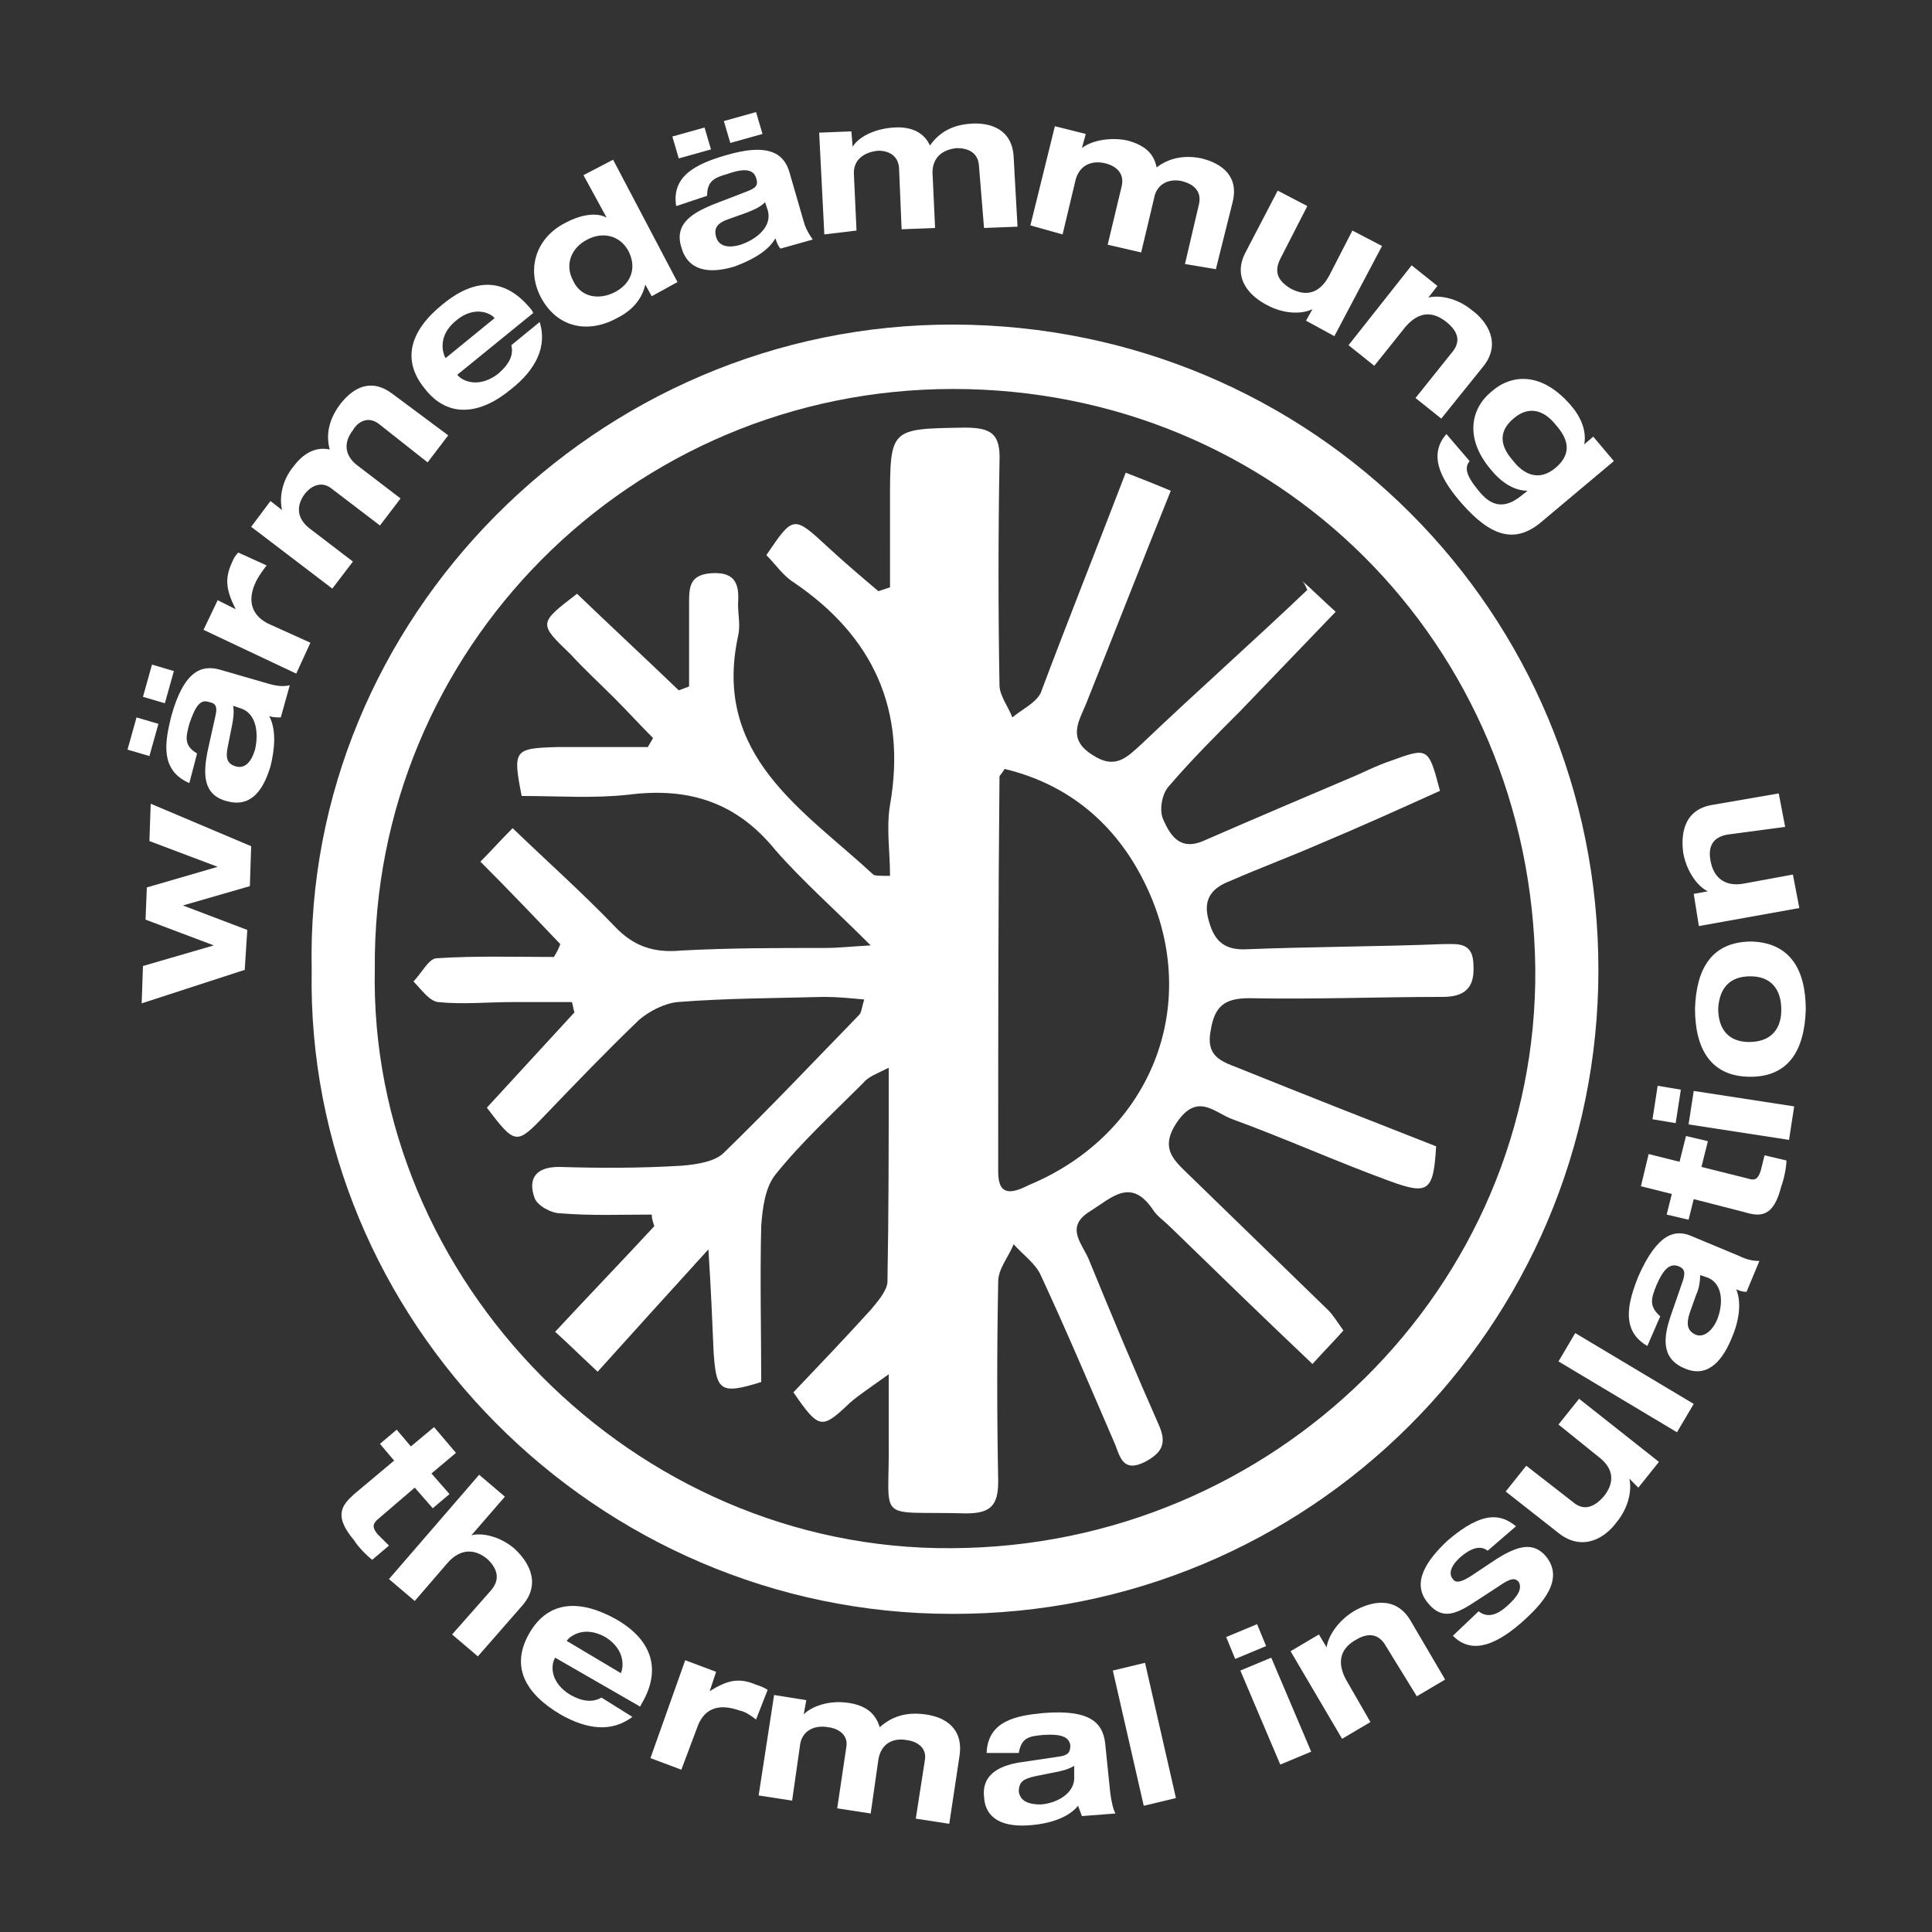 <?xml version="1.0" encoding="utf-8"?>
<!-- Generator: Adobe Illustrator 28.3.0, SVG Export Plug-In . SVG Version: 6.00 Build 0)  -->
<svg version="1.1" id="Ebene_1" xmlns="http://www.w3.org/2000/svg" xmlns:xlink="http://www.w3.org/1999/xlink" x="0px" y="0px"
	 viewBox="0 0 150 150" style="enable-background:new 0 0 150 150;" xml:space="preserve">
<rect x="0" y="0" width="150" height="150" fill="#333333" stroke="none"/>
<style type="text/css">
	.st0{fill:#FFFFFF;}
</style>
<path class="st0" d="M24.2,75.3c-0.6-27.2,22.1-50.2,49.9-50.1c27.8,0.1,50,22.3,50,50.1c0,27.7-22.5,50.1-50.2,50
	C46.3,125.3,23.7,102.5,24.2,75.3 M29.1,75.2c-0.5,24.2,20.1,45.2,44.8,45c25-0.1,45.5-20.2,45.3-45C118.9,50,99.2,30.2,74,30.2
	C48.9,30.2,28.9,50.5,29.1,75.2"/>
<path class="st0" d="M87.4,36.7c1.3,0.5,2.3,0.9,3.5,1.4c-2.3,5.7-4.4,11.1-6.6,16.6c-0.6,1.4-1.4,2.7,0.5,3.9
	c1.8,1.2,2.7,0.2,3.9-0.9c4.2-4,8.6-7.9,12.8-11.9c-0.1-0.2-0.2-0.5-0.4-0.7c0.8,0.7,1.5,1.4,2.6,2.4c-2.5,2.6-4.9,5.1-7.4,7.7
	c-1.9,1.9-3.8,3.8-5.6,5.9c-0.5,0.6-0.7,1.8-0.4,2.5c0.5,1.1,1.2,2.5,3.1,1.7c3.9-1.7,7.9-3.4,11.9-5.1c0.9-0.4,1.7-0.8,2.6-1.1
	c3-1.1,3-1.1,3.9,2.3c-3.1,1.4-6.2,2.8-9.3,4.1c-2.3,1-4.7,1.9-7,2.9c-1.3,0.5-2.1,1.3-1.7,2.9c0.4,1.6,1.1,2.5,3,2.4
	c5.1-0.2,10.2-0.2,15.2-0.4c1.2,0,2.4-0.2,2.4,1.7c0.1,1.8-0.8,2.4-2.4,2.4c-5,0-10,0.2-15,0.1c-1.9,0-2.7,0.6-3,2.5
	c-0.4,2,0.8,2.4,2.1,2.9c5.2,2.1,10.3,4.1,15.4,6.1c-0.2,3.5-0.6,3.8-3.6,2.7c-4.1-1.5-8.1-3.3-12.2-4.8c-1.4-0.5-2.7-2.1-4.3,0.2
	c-1.5,2.2-0.1,3.1,1.2,4.4c3.5,3.4,7,6.8,10.5,10.2c0.4,0.4,0.7,0.9,1.2,1.6c-0.7,0.8-1.5,1.6-2.4,2.6c-3.8-3.6-7.4-7.1-11-10.6
	c-0.5-0.5-1.1-0.9-1.4-1.4c-1.7-2.5-3.2-0.9-4.8,0.1c-2,1.2-0.8,2.4-0.2,3.7c1.8,4.4,3.6,8.7,5.5,13c0.6,1.4,0.2,2.1-1.1,2.8
	c-1.6,0.8-1.9-0.2-2.3-1.3c-1.9-4.4-3.8-8.9-5.8-13.2c-0.4-0.9-1.4-1.6-2.1-2.4c-0.4,1-1.2,1.9-1.2,2.9c-0.1,5.2-0.1,10.3,0,15.5
	c0,1.9-0.6,2.5-2.5,2.5c-7.2-0.2-5.9,0.9-6-5.8c0-1.4,0-2.8,0-5c-1.4,1-2.3,1.6-3,2.2c-2.2,2.1-2.4,2.1-4.4-0.8c2-2.1,4-4.2,6-6.4
	c0.5-0.6,1.2-1.4,1.3-2.1c0.1-5.4,0.1-10.8,0.1-16.7c-1,0.5-1.6,0.7-2,1.2c-2.3,2.3-4.8,4.6-6.8,7.1c-0.8,1-1,2.6-1.1,4
	c-0.1,4,0,8.1,0,12.1c-3.2,1-3.5,0.7-3.7-2.4c-0.1-2.4-0.2-4.8-0.4-7.9c-3.1,3.4-5.8,6.4-8.6,9.5c-1.5-1.4-2.3-2.2-3.3-3.1
	c2.6-2.8,5.2-5.5,7.7-8.2c-0.1-0.3-0.2-0.6-0.2-0.9c-2.4,0-4.7,0.1-7.1-0.1c-0.7,0-1.8-0.6-2-1.2c-0.5-1.4,0-2.4,1.9-2.4
	c3.2,0.1,6.4,0.1,9.6-0.1c1.1-0.1,2.5-0.3,3.2-1c3.6-3.5,7-7.1,10.5-10.7c0.2-0.2,0.2-0.6,0.4-1.2c-1.1-0.1-2.1-0.2-3.1-0.2
	c-3.8,0.1-7.6,0.1-11.4,0.4c-1,0.1-2.2,0.7-3,1.4c-2.5,2.4-4.9,4.9-7.3,7.4c-2.2,2.3-2.3,2.3-4.5-0.6c2.2-2.4,4.5-4.9,6.8-7.4
	c-0.1-0.3-0.1-0.5-0.2-0.8c-1.5,0-3.1,0-4.6,0c-1.9,0-3.9,0.2-5.8,0c-0.7-0.1-1.3-1-1.9-1.6c0.6-0.6,1.2-1.8,1.8-1.8
	c3-0.2,6.1-0.1,9.1-0.1c0.2-0.3,0.4-0.7,0.5-1c-2-2.1-4-4.2-6.2-6.4c0.8-0.8,1.5-1.6,2.5-2.6c2.7,2.6,5.4,5,7.9,7.6
	c1.5,1.6,3.1,2.1,5.2,1.9c3.7-0.2,7.4-0.2,11.2-0.2c0.9,0,1.8-0.1,3.5-0.2c-2.8-2.8-5.3-5-7.4-7.4c-3-3.7-6.7-4.9-11.4-4.3
	c-2.7,0.3-5.5,0.1-8.3,0.1c-0.7-3.6-0.6-3.7,2.8-3.8c2.3,0,4.7,0,7,0c0.1-0.2,0.3-0.5,0.4-0.7c-1-1-2-2.1-3-3.1
	c-1.1-1.1-2.3-2.2-3.4-3.4c-2.5-2.4-2.5-2.4,0.5-4.7c2.6,2.5,5.3,5,7.9,7.5c0.3-0.1,0.5-0.2,0.8-0.3c0-2.1,0-4.3,0-6.4
	c0-1.3,0-2.3,1.8-2.4c1.9-0.1,2.1,1,2,2.4c0,0.8,0.2,1.7,0,2.5c-2,9.3,5.1,13.5,10.5,18.5c0.1,0.1,0.5,0.1,1.3,0.1
	c0-1.9-0.3-3.7,0-5.5c1.3-7.4-1.3-13.1-7.5-17.3c-0.8-0.5-1.4-1.4-2.1-2.1c2.1-3.1,2.1-3.1,4.8-0.6c1.3,1.2,2.6,2.3,3.9,3.4
	c0.3-0.1,0.6-0.2,0.9-0.3V39c0-5.8,0-5.7,5.8-5.8c2.1,0,2.8,0.5,2.7,2.7c-0.1,5.8-0.1,11.5,0,17.3c0,0.8,0.7,1.7,1,2.5
	c0.7-0.6,1.8-1.1,2.2-1.9C82.9,48.2,85.1,42.7,87.4,36.7 M78,59.7c-0.3,0.5-0.4,0.5-0.4,0.6c-0.1,10.2-0.1,20.4-0.1,30.7
	c0,2,1.2,1.6,2.4,1c9.6-4,13.6-14.3,8.9-23.6C86.6,64,83,60.9,78,59.7"/>
<g>
	<path class="st0" d="M11,77.9l0.1-2.9l5.5-1.6l0,0l-5.3-2l0.1-2.5l5.5-1.6l0,0l-5.3-2l0.1-2.9l7.8,3.3l-0.1,3.1l-5.2,1.5l0,0l5,1.9
		L19,75.3L11,77.9z"/>
	<path class="st0" d="M9.9,58.2l0.7-2.5l1.7,0.5l-0.7,2.5L9.9,58.2z M11.1,54.1l0.7-2.5l1.7,0.5l-0.7,2.5L11.1,54.1z M14.7,60.8
		c-2.3-1-1.9-3.2-1.4-5.2c1-3.6,2.4-4,3.8-3.6l3.8,1.1c0.7,0.2,1.2,0.2,1.6,0.1l-0.7,2.5c-0.3,0-0.6,0-0.9-0.1
		c0.6,1.1,0.4,2.7,0.1,3.9c-0.6,2-1.6,3.2-3.4,2.7c-1.9-0.5-1.8-2.2-1.5-3.8l0.6-2.7c0.2-0.8,0.1-1.1-0.5-1.2
		c-0.6-0.2-1,0.2-1.5,1.7c-0.3,1.1-0.4,1.7,0.6,2.3L14.7,60.8z M18.1,54.8c0.1,0.5,0,1.1-0.1,1.6l-0.3,1.5c-0.2,0.9-0.1,1.4,0.6,1.6
		s1.2-0.3,1.5-1.3c0.3-1.3,0.1-2.8-1.1-3.2L18.1,54.8z"/>
	<path class="st0" d="M15.8,48.9l1.1-2.3l1.4,0.7l0,0c-0.7-1.4-0.9-2.3-0.3-3.6c0.1-0.3,0.3-0.6,0.5-0.8l2.2,1
		c-0.3,0.4-0.6,0.8-0.8,1.2c-0.8,1.6-0.3,2.8,1.1,3.4l3.1,1.4L23,52.3L15.8,48.9z"/>
	<path class="st0" d="M29.4,32.9c-0.8-0.6-1.6-0.2-2,0.5c-0.7,0.9-0.7,1.9,0.3,2.7l3.4,2.6l-1.6,2.1l-3.8-2.9
		c-0.8-0.6-1.6-0.1-2,0.4c-0.7,0.9-0.7,1.9,0.3,2.7l3.4,2.6l-1.6,2.1l-6.3-4.8l1.5-2l0.9,0.7l0,0c-0.2-0.8-0.1-2.2,0.9-3.4
		c0.9-1.2,1.9-1.5,2.8-1.3c-0.3-1.1-0.1-2.3,0.8-3.5c1-1.3,2.4-2.1,4.1-0.8l4.3,3.2l-1.6,2.1L29.4,32.9z"/>
	<path class="st0" d="M41.9,25c0.6,1.9-0.3,3.7-2.2,5.2c-2.4,2-4.9,2.3-6.7,0c-1.9-2.3-1.1-4.6,1.4-6.6c2.7-2.2,5-1.9,6.9,0.5
		l0.1,0.2l-5.9,4.8l0,0c0.5,0.6,1.8,1,3.2-0.1c0.8-0.7,1.2-1.4,1-2.2L41.9,25z M38.4,24.7L38.4,24.7c-0.3-0.4-1.6-1-3,0.2
		c-1.6,1.3-0.9,2.8-0.8,2.9l0,0L38.4,24.7z"/>
	<path class="st0" d="M50.1,22.1L50.1,22.1c-0.3,1.3-1.2,2.1-2.2,2.6c-2.2,1.2-4.6,0.8-5.9-1.6c-1.2-2.3-0.3-4.7,1.9-5.8
		c1.3-0.7,2.5-0.8,3.2-0.4l0,0l-1.8-3.3l2.3-1.2l5,9.5L50.6,23L50.1,22.1z M47.7,22.7c1.2-0.6,1.8-1.8,1.1-3.2
		c-0.7-1.3-2.1-1.5-3.2-0.9c-1.2,0.6-1.8,1.9-1.1,3.2C45.1,23.1,46.5,23.3,47.7,22.7z"/>
	<path class="st0" d="M52.2,10.6l2.5-0.7l0.5,1.7l-2.5,0.7L52.2,10.6z M52.5,16c-0.4-2.4,1.7-3.3,3.7-3.9c3.6-1.1,4.7-0.1,5.1,1.3
		l1.1,3.8c0.2,0.7,0.5,1.1,0.7,1.4l-2.5,0.7c-0.2-0.2-0.3-0.5-0.4-0.8c-0.6,1.1-2.1,1.8-3.2,2.2c-2,0.6-3.6,0.3-4.1-1.5
		c-0.6-1.9,1-2.7,2.4-3.3l2.6-1c0.8-0.3,1-0.5,0.8-1.1s-0.8-0.8-2.2-0.3c-1.1,0.3-1.6,0.6-1.6,1.7L52.5,16z M59.4,15.7
		c-0.4,0.4-0.9,0.6-1.4,0.8L56.6,17c-0.9,0.3-1.2,0.7-1,1.4s0.9,0.9,1.9,0.6c1.2-0.4,2.5-1.4,2.1-2.7L59.4,15.7z M56.2,9.4l2.5-0.7
		l0.5,1.7l-2.5,0.7L56.2,9.4z"/>
	<path class="st0" d="M76,12.8c-0.1-1-0.9-1.3-1.7-1.3c-1.1,0.1-1.9,0.7-1.9,1.9l0.2,4.3l-2.6,0.1l-0.2-4.8c-0.1-1-0.9-1.3-1.6-1.3
		c-1.1,0.1-2,0.7-1.9,1.9l0.2,4.3L64,18.2l-0.4-7.9l2.5-0.1l0.1,1.2l0,0c0.4-0.7,1.6-1.4,3.2-1.5c1.5-0.1,2.4,0.5,2.8,1.4
		c0.7-1,1.7-1.6,3.2-1.7c1.6-0.1,3.2,0.5,3.3,2.6l0.3,5.4l-2.6,0.1L76,12.8z"/>
	<path class="st0" d="M93.1,15.8c0.2-1-0.5-1.5-1.2-1.7c-1-0.3-2.1,0.1-2.3,1.3l-1,4.2L86,19l1.1-4.6c0.2-1-0.5-1.5-1.2-1.7
		c-1.1-0.3-2.1,0.1-2.4,1.3l-1,4.2L80,17.5l1.9-7.7l2.4,0.6L84,11.5l0,0c0.6-0.5,2-0.9,3.5-0.6c1.5,0.4,2.1,1.1,2.3,2.1
		c0.9-0.7,2.1-1,3.5-0.7c1.6,0.4,2.9,1.4,2.4,3.4l-1.3,5.2L92,20.5L93.1,15.8z"/>
	<path class="st0" d="M101.9,24L101.9,24c-0.8,0.4-2.2,0.4-3.5-0.3c-1.2-0.6-2.8-2-1.7-4.1l2.5-4.8l2.3,1.2l-2.1,4.1
		c-0.5,1-0.2,1.7,0.8,2.3c1.3,0.7,2.3,0.3,3-1l1.8-3.5l2.3,1.2l-3.7,7l-2.2-1.2L101.9,24z"/>
	<path class="st0" d="M112.7,27.4c0.7-0.8,0.6-1.6-0.4-2.4c-1-0.8-2.1-0.9-3.2,0.4l-2.4,3l-2-1.6l4.9-6.2l2,1.6l-0.7,0.9l0,0
		c0.8-0.2,2.2,0,3.4,1c1.1,0.8,2.3,2.5,0.9,4.3l-3.3,4.1l-2-1.6L112.7,27.4z"/>
	<path class="st0" d="M123.7,33.9l1.6,1.9l-5.6,4.7c-2.1,1.8-4,1.1-6.2-1.4c-1.3-1.5-2.8-3.6-1.2-5.4l1.8,2.1
		c-0.4,0.5-0.3,1.1,0.7,2.3c0.8,1,1.8,1.6,3.3,0.4l0.5-0.4c-1.1,0-2.1-0.7-2.9-1.7c-2-2.4-1.5-4.7,0.1-6c1.6-1.4,3.9-1.5,6.1,1
		c0.8,0.9,1.3,2,1.1,3.1l0,0L123.7,33.9z M117.5,35.8c0.7,0.9,1.9,1.7,3.3,0.5c1.4-1.2,0.8-2.4,0-3.3c-0.7-0.9-1.9-1.7-3.3-0.5
		C116.1,33.7,116.7,34.9,117.5,35.8z"/>
</g>
<g>
	<path class="st0" d="M33.7,110.8l1.7,2l-1.9,1.6l1.4,1.6l-1.3,1.1l-1.4-1.6l-2.8,2.4c-0.5,0.4-0.5,0.7-0.1,1.2
		c0.3,0.3,0.6,0.6,0.9,0.9l-1.3,1.1c-0.4-0.3-1.1-1-1.4-1.5c-1.6-1.9-1-2.7,0-3.6l3.1-2.6l-1.1-1.3l1.3-1.1l1.1,1.3L33.7,110.8z"/>
	<path class="st0" d="M37.2,114.5l2,1.7l-2.6,3l0,0c0.7-0.2,2.1,0,3.3,1c1,0.9,2.2,2.6,0.7,4.4l-3.5,4l-2-1.7l3-3.4
		c0.7-0.8,0.6-1.6-0.2-2.4c-0.9-0.8-2.1-1-3.2,0.3l-2.5,2.9l-2-1.7L37.2,114.5z"/>
	<path class="st0" d="M49.1,133.3c-1.6,1.2-3.5,1-5.6-0.2c-2.7-1.6-3.9-3.7-2.4-6.3c1.5-2.6,4-2.6,6.7-1.1c3,1.7,3.5,4.1,2,6.6
		l-0.1,0.2l-6.6-3.8l0,0c-0.4,0.7-0.3,2,1.2,2.9c0.9,0.5,1.7,0.6,2.4,0.2L49.1,133.3z M48.2,129.9L48.2,129.9
		c0.2-0.4,0.4-1.8-1.2-2.8c-1.8-1-2.9,0.1-3,0.3l0,0L48.2,129.9z"/>
	<path class="st0" d="M53.2,128.9l2.4,0.9l-0.5,1.5l0,0c1.3-0.8,2.2-1.1,3.6-0.5c0.3,0.1,0.6,0.2,0.9,0.4l-0.9,2.3
		c-0.4-0.3-0.8-0.6-1.3-0.7c-1.7-0.6-2.8-0.1-3.3,1.4l-1.2,3.2l-2.4-0.9L53.2,128.9z"/>
	<path class="st0" d="M71.8,136.7c0.2-1-0.6-1.5-1.4-1.6c-1.1-0.2-2,0.3-2.2,1.5l-0.6,4.2l-2.6-0.4l0.7-4.7c0.2-1-0.6-1.5-1.4-1.6
		c-1.1-0.2-2.1,0.3-2.2,1.5l-0.6,4.2l-2.6-0.4l1.2-7.8l2.5,0.4l-0.2,1.1l0,0c0.6-0.6,1.9-1.1,3.4-0.9c1.5,0.2,2.2,0.9,2.5,1.9
		c0.9-0.8,2-1.2,3.5-1c1.6,0.2,3,1.1,2.7,3.2l-0.8,5.3l-2.6-0.4L71.8,136.7z"/>
	<path class="st0" d="M76.6,136.1c0.1-2.5,2.3-2.9,4.4-3.1c3.7-0.3,4.6,0.8,4.8,2.3l0.4,3.9c0.1,0.7,0.2,1.2,0.4,1.6L84,141
		c-0.1-0.3-0.2-0.5-0.3-0.8c-0.8,1-2.4,1.4-3.6,1.5c-2.1,0.2-3.6-0.4-3.7-2.2c-0.2-1.9,1.5-2.5,3-2.7l2.7-0.4c0.8-0.1,1-0.3,1-0.9
		c-0.1-0.6-0.6-0.9-2.1-0.8c-1.1,0.1-1.7,0.2-1.9,1.4L76.6,136.1z M83.4,137.1c-0.5,0.3-1,0.4-1.5,0.5l-1.5,0.3
		c-0.9,0.2-1.3,0.4-1.3,1.2c0.1,0.7,0.7,1,1.7,1c1.3-0.1,2.7-0.9,2.6-2.2L83.4,137.1z"/>
	<path class="st0" d="M86.4,129.7l2.5-0.6l2.4,10.5l-2.5,0.6L86.4,129.7z"/>
	<path class="st0" d="M95.2,127.1l2.4-1l0.7,1.7l-2.4,1L95.2,127.1z M96.3,129.7l2.4-1l3.1,7.3l-2.4,1L96.3,129.7z"/>
	<path class="st0" d="M107.6,127.8c-0.5-0.9-1.3-1.1-2.3-0.5c-1.1,0.6-1.6,1.6-0.8,3.1l1.9,3.3l-2.2,1.3l-4-6.8l2.2-1.3l0.6,1l0,0
		c0.1-0.8,0.8-2,2.1-2.8c1.2-0.7,3.2-1.3,4.4,0.7l2.7,4.6l-2.2,1.3L107.6,127.8z"/>
	<path class="st0" d="M114.8,125.1c0.5,0.4,1.2,0.5,2.2-0.4c0.9-0.8,1.2-1.4,0.9-1.9c-0.3-0.3-0.6-0.3-1.6,0.4l-2,1.3
		c-1.4,0.9-2.4,1.2-3.4,0c-1.4-1.6-0.1-3.4,1.5-4.9c2.8-2.4,4.2-2,5.3-1.1l-2.2,1.9c-0.6-0.5-1.4-0.1-2,0.4
		c-0.5,0.4-1.2,1.2-0.7,1.8c0.2,0.3,0.6,0.3,1.5-0.3l1.5-1c2.2-1.5,3.3-1.5,4.2-0.5c1.5,1.8-0.2,3.7-1.9,5.2c-2.3,2-4,2.3-5.3,1
		L114.8,125.1z"/>
	<path class="st0" d="M126.5,114.8L126.5,114.8c0.2,0.8,0,2.2-1,3.4c-0.8,1.1-2.5,2.3-4.4,0.9l-4.2-3.3l1.6-2l3.6,2.8
		c0.8,0.7,1.6,0.5,2.4-0.4c0.9-1.1,0.8-2.2-0.4-3.1l-3.1-2.5l1.6-2l6.2,4.9l-1.6,2L126.5,114.8z"/>
	<path class="st0" d="M121,105.7l1.3-2.2l9.2,5.5l-1.3,2.2L121,105.7z"/>
	<path class="st0" d="M127.9,104.5c-2.1-1.2-1.5-3.4-0.7-5.4c1.5-3.4,2.9-3.7,4.2-3.1l3.6,1.5c0.6,0.3,1.1,0.4,1.6,0.4l-1,2.4
		c-0.3,0-0.6-0.1-0.8-0.2c0.5,1.2,0.1,2.8-0.4,3.9c-0.8,1.9-2,3-3.7,2.2c-1.8-0.8-1.5-2.5-1-4l0.9-2.6c0.3-0.8,0.2-1.1-0.3-1.3
		c-0.6-0.2-1.1,0.1-1.7,1.5c-0.4,1-0.6,1.6,0.3,2.4L127.9,104.5z M132,99c0,0.5-0.1,1.1-0.3,1.5l-0.5,1.4c-0.3,0.9-0.2,1.4,0.4,1.7
		s1.3-0.2,1.7-1.1c0.5-1.2,0.5-2.8-0.7-3.3L132,99z"/>
	<path class="st0" d="M127.4,92.1l0.6-2.5l2.4,0.6l0.5-2l1.7,0.4l-0.5,2l3.6,0.9c0.6,0.2,0.8,0,1-0.6c0.1-0.4,0.2-0.8,0.3-1.2
		l1.7,0.4c0,0.5-0.2,1.5-0.4,2c-0.6,2.4-1.6,2.4-2.9,2l-3.9-1l-0.4,1.6l-1.7-0.4l0.4-1.6L127.4,92.1z"/>
	<path class="st0" d="M128.3,86.9l0.4-2.6l1.8,0.3l-0.4,2.6L128.3,86.9z M131.1,87.3l0.4-2.6l7.8,1.2l-0.4,2.6L131.1,87.3z"/>
	<path class="st0" d="M131.6,78.3c0.1-3.1,1.3-5.2,4.4-5.2c3,0.1,4.2,2.2,4.2,5.3c-0.1,3.1-1.3,5.2-4.3,5.2
		C132.8,83.6,131.6,81.4,131.6,78.3z M138.3,78.4c0-1.6-0.8-2.6-2.4-2.6c-1.6,0-2.4,0.9-2.5,2.5c0,1.6,0.8,2.6,2.4,2.6
		S138.3,80,138.3,78.4z"/>
	<path class="st0" d="M134.1,64.8c-1.1,0.2-1.5,0.9-1.3,2c0.2,1.2,1,2.1,2.6,1.8l3.8-0.7l0.5,2.6l-7.8,1.4l-0.4-2.5l1.1-0.2l0,0
		c-0.7-0.3-1.6-1.4-1.9-2.9c-0.2-1.3-0.1-3.4,2.2-3.8l5.2-0.9l0.5,2.6L134.1,64.8z"/>
</g>
</svg>
